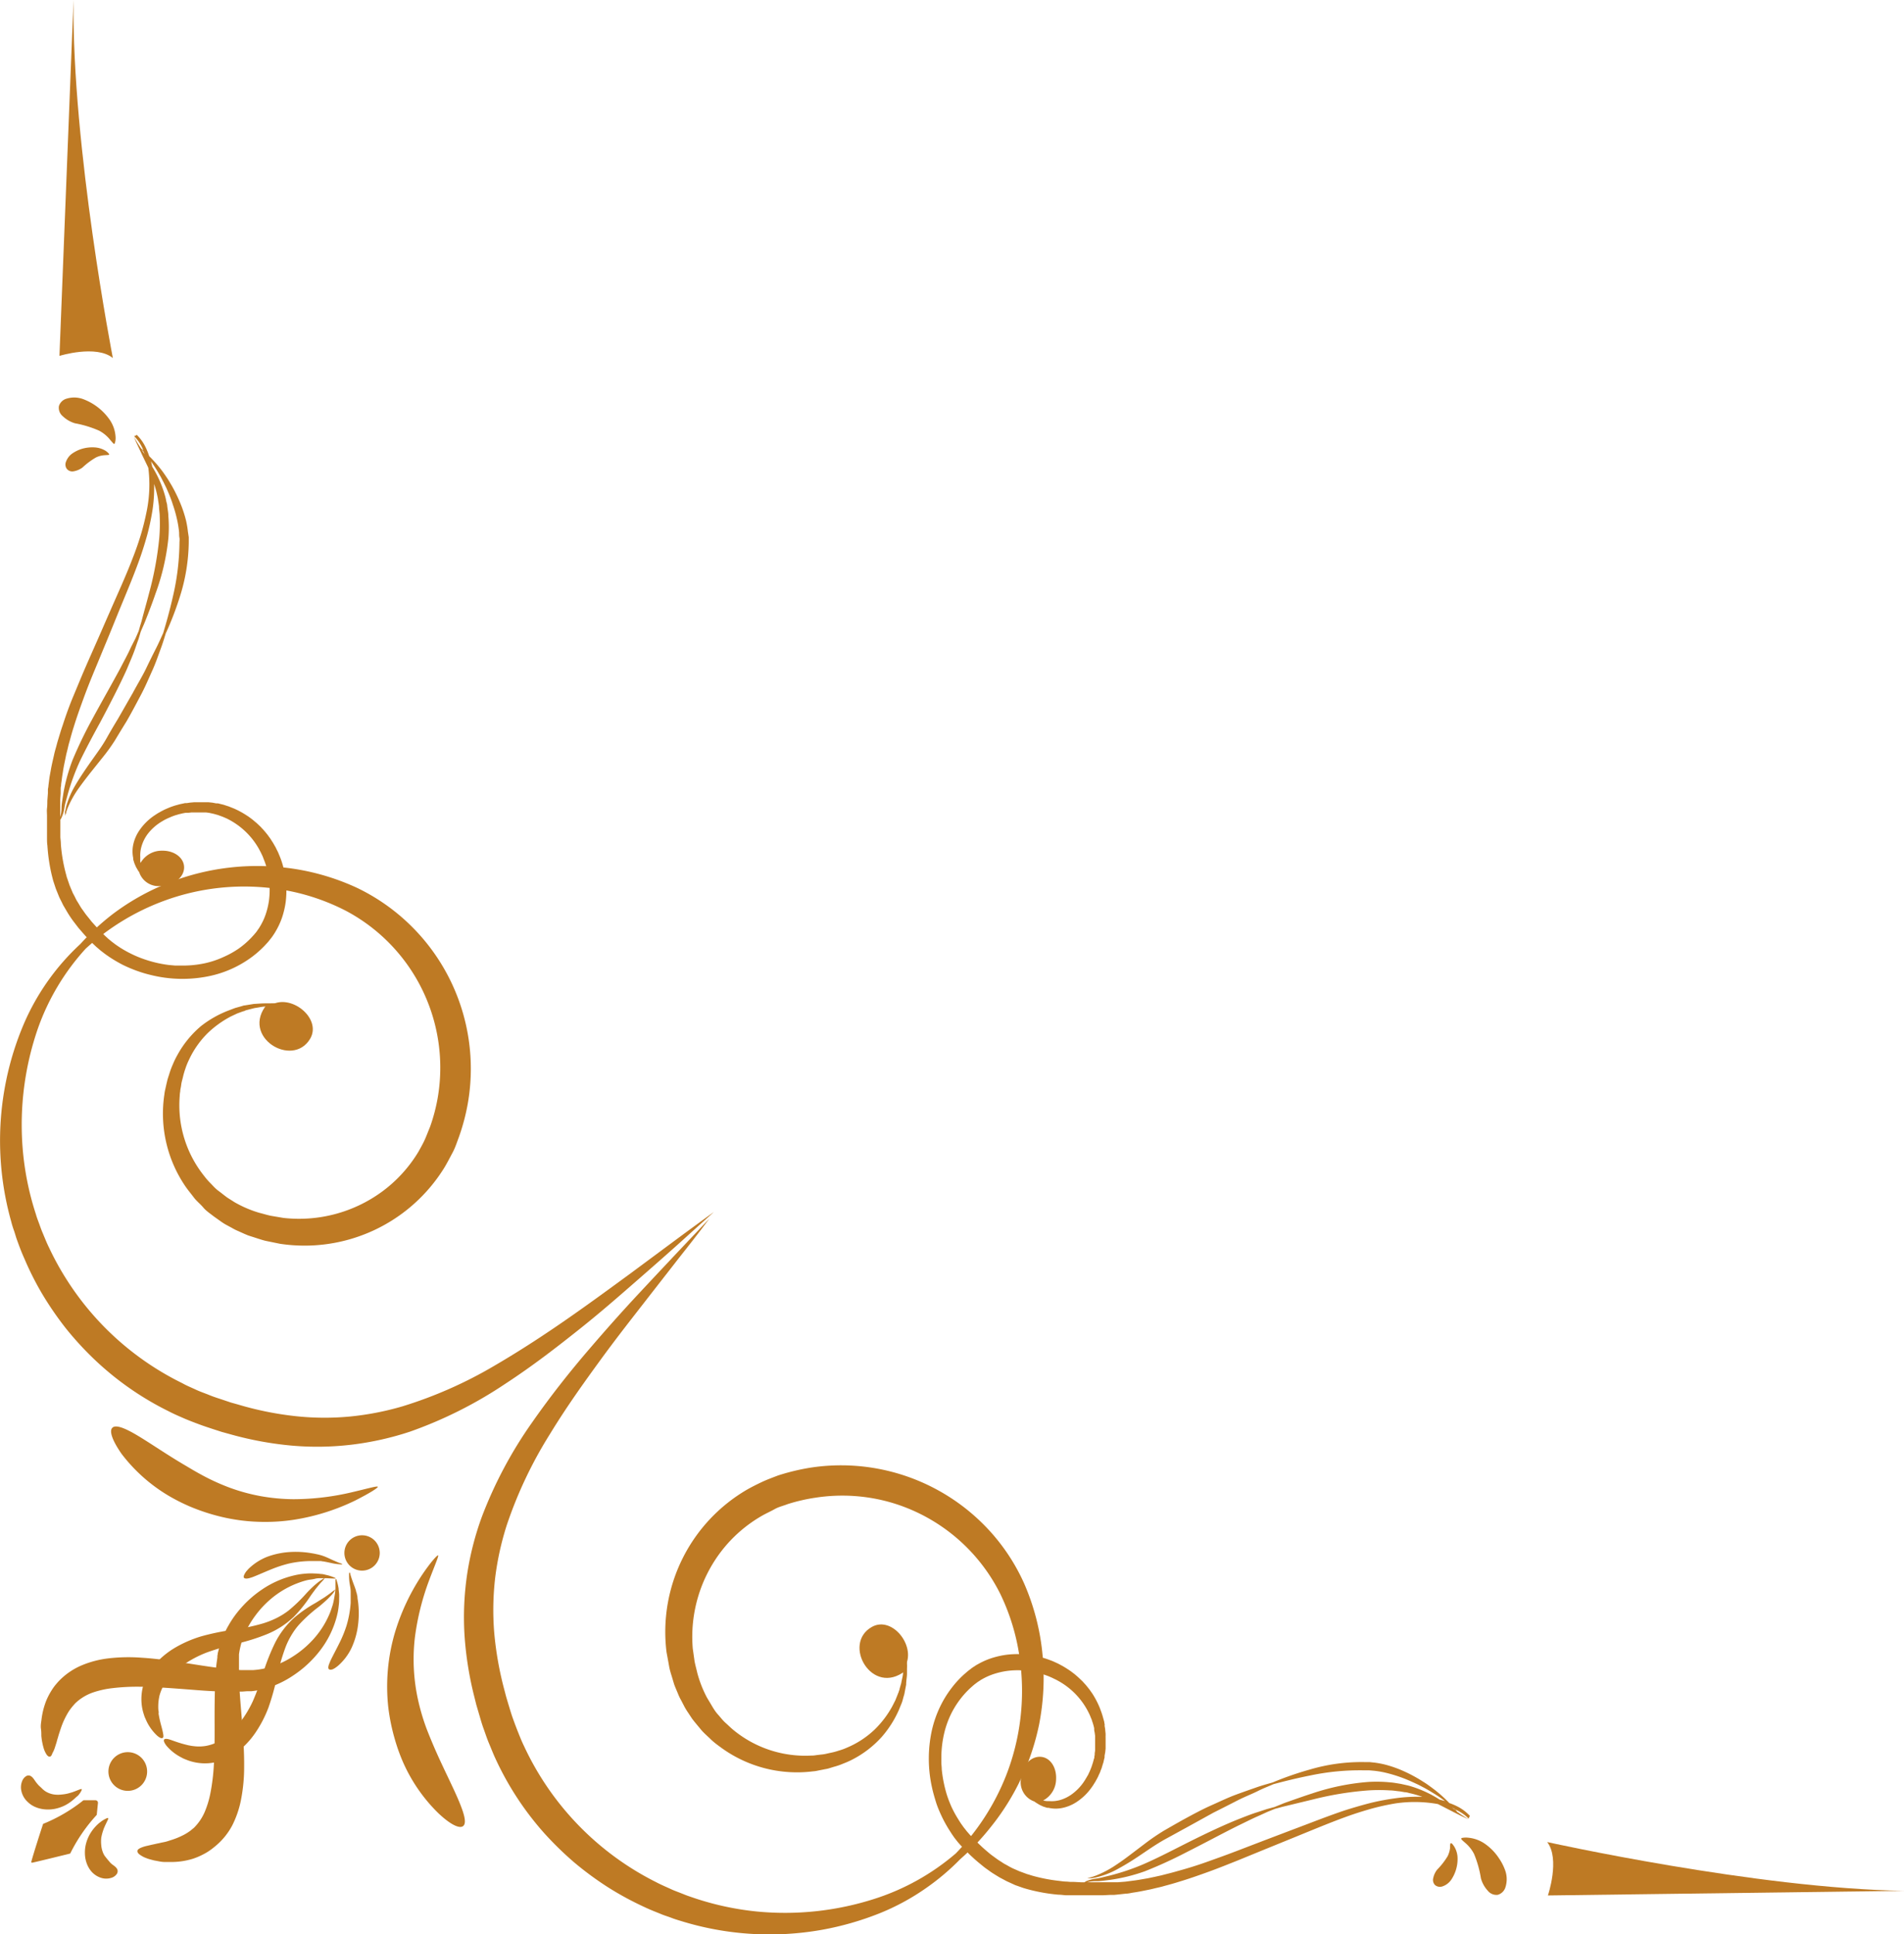 <svg id="Capa_1" data-name="Capa 1" xmlns="http://www.w3.org/2000/svg" viewBox="0 0 295.26 299.92"><defs><style>.cls-1{fill:#be7a24;}</style></defs><path class="cls-1" d="M9.61,284a.71.71,0,0,0-.66,0,1.57,1.57,0,0,0-.66.8,2.57,2.57,0,0,0-.1,1.58,3.2,3.2,0,0,0,1,1.67,3.69,3.69,0,0,0,1,.69,4.73,4.73,0,0,0,1.51.42,5.58,5.58,0,0,0,1.68-.07,6.36,6.36,0,0,0,1.54-.53,6.51,6.51,0,0,0,1.21-.8c.17-.14.33-.28.47-.42L17,287l.27-.36c.08-.11.13-.22.18-.3s.12-.28.08-.31-.14,0-.31.05l-.69.27-.46.17-.52.15a6,6,0,0,1-1.14.2,4.72,4.72,0,0,1-1.13,0,3.54,3.54,0,0,1-.95-.27,2.93,2.93,0,0,1-.65-.39l-.11-.09-.1-.09a.27.27,0,0,0-.08-.07l-.06-.07-.43-.4a4.68,4.68,0,0,1-.39-.45C10.22,284.68,10,284.21,9.61,284Z" transform="translate(-4.86 -8.63)"/><path class="cls-1" d="M11.55,291.42a25,25,0,0,0,6.25-3.66s.06,0,.07,0l1.78,0a.39.39,0,0,1,.4.42l-.18,1.77a0,0,0,0,1,0,.07,25.42,25.42,0,0,0-4.12,6s-4.85,1.2-5.89,1.42a.12.12,0,0,1-.14-.16C10,296.17,11.53,291.43,11.55,291.42Z" transform="translate(-4.86 -8.63)"/><path class="cls-1" d="M23.07,298.53a.77.77,0,0,1-.1.66,1.57,1.57,0,0,1-.85.6,2.66,2.66,0,0,1-1.58,0,3.36,3.36,0,0,1-1.6-1.1,4.07,4.07,0,0,1-.61-1.09,4.63,4.63,0,0,1-.3-1.53,5.5,5.5,0,0,1,.19-1.66,6.16,6.16,0,0,1,.64-1.5,6.44,6.44,0,0,1,.89-1.16c.15-.16.31-.3.45-.43l.43-.33.38-.24.31-.16c.17-.07.29-.1.32-.06s0,.14-.08.31l-.32.67c-.07.14-.13.29-.2.44s-.13.33-.19.51a7.64,7.64,0,0,0-.29,1.12,5.39,5.39,0,0,0,0,1.13,3.85,3.85,0,0,0,.21,1,2.87,2.87,0,0,0,.33.68l.09.11a.44.44,0,0,0,.08.1l.06.09a.19.19,0,0,1,.06.07c.15.18.26.32.38.45a2.71,2.71,0,0,0,.41.43C22.47,297.88,22.92,298.12,23.07,298.53Z" transform="translate(-4.86 -8.63)"/><path class="cls-1" d="M26.17,295.62c0-.17.17-.31.42-.44a5,5,0,0,1,1.06-.35l.73-.17.42-.09.44-.1c.3-.05.62-.14,1-.21s.67-.17,1-.28a11.86,11.86,0,0,0,2.09-.84,7.59,7.59,0,0,0,1-.62c.16-.11.3-.25.46-.37s.28-.26.42-.41a7.76,7.76,0,0,0,1.38-2.13,14.66,14.66,0,0,0,.89-2.91,31.7,31.7,0,0,0,.54-4.36c.11-1.8.13-3.93.12-6.25s0-4.83.12-7.46c0-.65.09-1.31.17-2,.05-.34.09-.67.14-1l0-.25.05-.27c0-.18.07-.36.11-.53a14.52,14.52,0,0,1,1.55-3.9,16.34,16.34,0,0,1,1.1-1.69,18.33,18.33,0,0,1,1.26-1.49,16.82,16.82,0,0,1,2.81-2.39,14.87,14.87,0,0,1,5.78-2.37c.44-.07.87-.11,1.27-.14a11.14,11.14,0,0,1,1.15,0,9.48,9.48,0,0,1,1,.08c.31,0,.58.1.82.15a6.72,6.72,0,0,1,1.1.34q.38.15.36.21s-.15,0-.41,0l-1.11-.05-.79,0c-.28,0-.59,0-.92.09s-.67.11-1,.17-.74.18-1.13.31a14.2,14.2,0,0,0-4.85,2.77,15,15,0,0,0-2.19,2.36,15.86,15.86,0,0,0-.93,1.38,14.29,14.29,0,0,0-.77,1.51,11.85,11.85,0,0,0-.91,3.21c0,.14,0,.27,0,.41l0,.2V266c0,.3,0,.59,0,.89,0,.6,0,1.2,0,1.81.07,2.43.32,4.88.5,7.22s.32,4.58.3,6.58a26.23,26.23,0,0,1-.48,5.15,15.32,15.32,0,0,1-1.36,4A10.59,10.59,0,0,1,38.1,295a9.53,9.53,0,0,1-.81.61,8.07,8.07,0,0,1-.84.5,10.48,10.48,0,0,1-1.68.72,11.33,11.33,0,0,1-3.08.5c-.46,0-.89,0-1.3,0s-.78-.08-1.13-.15l-.5-.09-.45-.12a5.69,5.69,0,0,1-.79-.25,3.94,3.94,0,0,1-1-.54C26.26,296,26.15,295.78,26.17,295.62Z" transform="translate(-4.86 -8.63)"/><path class="cls-1" d="M30.09,278.09c-.17.12-.51,0-1-.48a7.49,7.49,0,0,1-1.57-2.26l-.19-.43c-.06-.14-.11-.3-.16-.46a7.45,7.45,0,0,1-.26-1,7.82,7.82,0,0,1-.06-2.38,7.56,7.56,0,0,1,.79-2.54,9.14,9.14,0,0,1,1.61-2.26A13,13,0,0,1,32,264.11a18.4,18.4,0,0,1,4.15-1.79,38.4,38.4,0,0,1,4.86-1,32,32,0,0,0,4.7-1,13.81,13.81,0,0,0,2.09-.84,11.46,11.46,0,0,0,1.8-1.13,23.85,23.85,0,0,0,2.73-2.63c.38-.42.75-.78,1.08-1.09s.65-.56.9-.76c.53-.37.84-.56.87-.52s-.21.31-.65.76l-.72.88c-.26.36-.57.76-.88,1.22a21.62,21.62,0,0,1-2.5,3.1,13.34,13.34,0,0,1-4.1,2.67,31.17,31.17,0,0,1-4.87,1.53A43.28,43.28,0,0,0,37,264.82a17.49,17.49,0,0,0-3.44,1.76,12.77,12.77,0,0,0-2.11,1.76,7.11,7.11,0,0,0-1.86,3.21,7.7,7.7,0,0,0-.19,1.63c0,.26,0,.52.05.77s0,.25,0,.37l.06.36c.17.95.43,1.74.56,2.33S30.27,278,30.09,278.09Z" transform="translate(-4.86 -8.63)"/><path class="cls-1" d="M42.7,253.27c-.08-.11-.06-.29.06-.53a3.83,3.83,0,0,1,.24-.4c.11-.14.25-.29.4-.46A8.76,8.76,0,0,1,46.32,250a12.4,12.4,0,0,1,3-.69,14.59,14.59,0,0,1,4,.17c.33.05.64.13.95.19l.47.13.43.15c.56.22,1,.45,1.42.63s.72.32,1,.41.36.15.36.18a1,1,0,0,1-.4,0,6.83,6.83,0,0,1-1.07-.14c-.43-.09-.94-.21-1.48-.3-.14,0-.27-.05-.41-.06l-.41,0c-.3,0-.61,0-.92,0a16.11,16.11,0,0,0-3.61.39,19.65,19.65,0,0,0-2.54.82c-1.1.44-2.09.89-2.85,1.19a5,5,0,0,1-.54.19,3,3,0,0,1-.43.11C43,253.41,42.79,253.38,42.7,253.27Z" transform="translate(-4.86 -8.63)"/><path class="cls-1" d="M12.56,281c-.17,0-.33-.11-.49-.35a3.71,3.71,0,0,1-.47-1.08c-.07-.23-.13-.5-.19-.8s-.05-.3-.08-.46l-.06-.51c0-.35,0-.73-.06-1.13s0-.85.07-1.3a11.85,11.85,0,0,1,.73-3,10.52,10.52,0,0,1,.84-1.63,8.83,8.83,0,0,1,.56-.8c.22-.26.43-.52.67-.76a10.7,10.7,0,0,1,3.5-2.36,15.23,15.23,0,0,1,4.09-1.06,26.75,26.75,0,0,1,5.17-.1c2,.12,4.22.42,6.54.78s4.75.77,7.17,1c.6.06,1.21.12,1.8.14l.89,0h.83a12,12,0,0,0,3.27-.67,14.94,14.94,0,0,0,1.55-.65,14.72,14.72,0,0,0,1.45-.83,15.07,15.07,0,0,0,2.5-2A13.92,13.92,0,0,0,56,258.77c.16-.37.27-.75.39-1.1s.19-.69.25-1,.11-.63.16-.91.05-.55.08-.78c0-.48,0-.85,0-1.11s0-.4.07-.41.09.12.17.37a8.21,8.21,0,0,1,.25,1.12c0,.25.06.53.08.83s0,.64,0,1-.05.73-.1,1.14-.13.82-.24,1.25a14.79,14.79,0,0,1-2.78,5.58,17.22,17.22,0,0,1-2.58,2.62,18.24,18.24,0,0,1-1.58,1.15,14.93,14.93,0,0,1-1.76,1,14.37,14.37,0,0,1-4,1.26l-.53.07-.27,0-.26,0c-.34,0-.67.05-1,.06-.67,0-1.34,0-2,0-2.63,0-5.14-.25-7.45-.42s-4.43-.32-6.24-.33a32.25,32.25,0,0,0-4.39.22,14.29,14.29,0,0,0-3,.67,7.6,7.6,0,0,0-2.22,1.22c-.16.12-.3.26-.45.39a5.39,5.39,0,0,0-.39.43,8,8,0,0,0-.7.92,12.26,12.26,0,0,0-1,2c-.13.33-.24.67-.35,1s-.21.64-.29.93l-.13.43-.11.41-.23.72a4.76,4.76,0,0,1-.43,1C12.88,280.82,12.72,281,12.56,281Z" transform="translate(-4.86 -8.63)"/><path class="cls-1" d="M30.32,278.34c.13-.16.52-.12,1.08.08s1.35.49,2.28.72l.36.09.37.07c.24.05.5.07.77.1a6.45,6.45,0,0,0,1.63-.07,7.12,7.12,0,0,0,3.34-1.61,12.21,12.21,0,0,0,1.91-2,17.45,17.45,0,0,0,2-3.3,40.46,40.46,0,0,0,1.6-4.37,32.78,32.78,0,0,1,1.88-4.75,13.37,13.37,0,0,1,3-3.89,21,21,0,0,1,3.28-2.26l1.28-.8c.37-.24.67-.47.93-.65.49-.39.78-.6.82-.57a3.68,3.68,0,0,1-.59.82c-.22.23-.49.52-.83.83s-.72.65-1.16,1a22.65,22.65,0,0,0-2.83,2.53A10.08,10.08,0,0,0,50.15,262a11.94,11.94,0,0,0-1,2,31.87,31.87,0,0,0-1.33,4.62,39.19,39.19,0,0,1-1.33,4.77,18.61,18.61,0,0,1-2.09,4,13.24,13.24,0,0,1-2.35,2.58,9.73,9.73,0,0,1-2.38,1.45,7.71,7.71,0,0,1-5,.36,6.76,6.76,0,0,1-1-.34,4.68,4.68,0,0,1-.45-.19l-.41-.22a7.49,7.49,0,0,1-2.14-1.73C30.33,278.86,30.19,278.5,30.32,278.34Z" transform="translate(-4.86 -8.63)"/><path class="cls-1" d="M22.67,281.07a3,3,0,1,1-.16,4.31A3,3,0,0,1,22.67,281.07Z" transform="translate(-4.86 -8.63)"/><path class="cls-1" d="M59.14,247.41a2.74,2.74,0,1,1-.14,3.87A2.74,2.74,0,0,1,59.14,247.41Z" transform="translate(-4.86 -8.63)"/><path class="cls-1" d="M55.87,267.44c-.11-.09-.12-.28-.06-.53a2.4,2.4,0,0,1,.15-.42,5.35,5.35,0,0,1,.22-.52c.36-.74.88-1.7,1.4-2.76a18.59,18.59,0,0,0,1-2.47,16,16,0,0,0,.66-3.57c0-.31,0-.62,0-.91v-.42l0-.41c0-.54-.14-1.06-.19-1.5a7.71,7.71,0,0,1-.06-1.07c0-.26,0-.4.09-.4s.07.13.14.37.18.57.33,1,.35.89.52,1.45c0,.15.09.29.12.45s.07.31.1.47c0,.32.09.64.12,1a14.49,14.49,0,0,1-.12,4,12,12,0,0,1-.91,2.93,8.58,8.58,0,0,1-2.09,2.77,6,6,0,0,1-.48.36,2.89,2.89,0,0,1-.42.22C56.15,267.53,56,267.54,55.87,267.44Z" transform="translate(-4.86 -8.63)"/><path class="cls-1" d="M22.29,230c.53-.53,2,.07,4,1.27s4.59,3,7.46,4.67c.72.43,1.67,1,2.79,1.59a33.66,33.66,0,0,0,3.9,1.75,28.92,28.92,0,0,0,4.75,1.31,30.32,30.32,0,0,0,5.13.49A39.67,39.67,0,0,0,59.44,240c2.39-.56,3.91-1,4-.85s-1.26,1-3.53,2.15a33.53,33.53,0,0,1-9.3,2.94,29.47,29.47,0,0,1-5.81.34,28.71,28.71,0,0,1-5.67-.78,31.28,31.28,0,0,1-4.76-1.56A29,29,0,0,1,31,240.54a25.55,25.55,0,0,1-7.28-6.48C22.28,232,21.76,230.49,22.29,230Z" transform="translate(-4.86 -8.63)"/><path class="cls-1" d="M27.63,87.78c-.24,1.2-.53,2.44-.91,3.7s-.83,2.55-1.35,3.86c-1,2.62-2.25,5.32-3.47,8.13-.62,1.4-1.23,2.82-1.86,4.25s-1.28,2.89-1.92,4.36-1.26,3-1.87,4.45-1.17,3-1.67,4.56c-.27.76-.49,1.54-.73,2.31-.12.39-.21.78-.32,1.16s-.22.78-.3,1.17c-.18.79-.37,1.57-.5,2.35-.07.4-.15.79-.21,1.18l-.15,1.18c0,.2-.06.39-.08.59l0,.59-.09,1.18c0,.39,0,.78-.05,1.16s0,.78,0,1.16,0,.77,0,1.16,0,.77,0,1.15V138l0,.58c0,.38,0,.76.06,1.14a27.37,27.37,0,0,0,.66,4.52l.14.56c.05.18.09.36.15.54l.36,1.09.43,1.06c.06.17.15.35.23.52l.26.51c.08.17.16.34.25.51l.29.49c.19.33.38.66.6,1s.42.63.65.94l.69.9c.11.15.24.29.36.43l.37.43.37.42c.12.14.26.28.39.41l.77.81.42.4c.14.13.28.26.43.38l.44.38.46.35c.3.24.63.46.95.68a22.71,22.71,0,0,0,2,1.17,21.54,21.54,0,0,0,2.16.92,19.83,19.83,0,0,0,2.24.67,20.32,20.32,0,0,0,8.86.2,16.73,16.73,0,0,0,3.7-1.19,17,17,0,0,0,2.86-1.65,15.93,15.93,0,0,0,2.17-1.88l.47-.51a3.23,3.23,0,0,0,.23-.27l.21-.27a5.23,5.23,0,0,0,.41-.55l.19-.28.17-.28a11.59,11.59,0,0,0,1.07-2.3,13.38,13.38,0,0,0,.54-2.32A14,14,0,0,0,49,144a13.68,13.68,0,0,0-.57-2.11c-.12-.34-.27-.67-.4-1-.07-.17-.16-.33-.24-.49s-.15-.33-.24-.48l-.27-.47c-.09-.16-.19-.31-.29-.46l-.14-.23-.16-.23c-.11-.14-.21-.29-.32-.44l-.34-.42-.18-.21-.18-.21c-.13-.13-.25-.26-.37-.4l-.4-.38a5,5,0,0,0-.42-.37l-.42-.36c-.31-.23-.59-.46-.92-.66a13.24,13.24,0,0,0-2-1.09l-.53-.21-.27-.11-.28-.09-.55-.18-.57-.14-.28-.07-.28,0-.58-.11-.58-.06-.28,0-.29,0-.58,0h-.86l-.28,0-.56.05-.55.08-.27,0-.26.06-.53.11-.51.14-.25.07-.25.08-.48.17-.46.19-.23.1-.22.1-.43.22-.41.23c-.27.15-.52.32-.76.48a8.67,8.67,0,0,0-2.25,2.23,6.22,6.22,0,0,0-1,2.31,5.13,5.13,0,0,0,0,2,1.55,1.55,0,0,1,0,.21l.06.21.12.39c.1.24.19.47.3.68l.32.55.13.17A3.16,3.16,0,0,0,29.84,146c1.93-.05,3.53-1.31,3.57-2.82s-1.49-2.69-3.42-2.65a3.77,3.77,0,0,0-3.33,1.89l-.05-.2c0-.12,0-.24,0-.36l0-.19a1.21,1.21,0,0,0,0-.19,4.92,4.92,0,0,1,.23-1.73,6,6,0,0,1,1-1.91,7.82,7.82,0,0,1,2-1.77c.22-.13.43-.26.66-.38l.35-.17.37-.16.18-.08.2-.08.38-.14.41-.12.2-.06.21-.05.42-.1.44-.08.21,0,.22,0,.45-.05.45,0h.92l.46,0,.23,0,.23,0,.46.06.46.1.23.05.22.06.46.13.44.16.22.08.22.09.44.19a11.48,11.48,0,0,1,5.29,5.22c.08.14.14.29.21.43s.14.29.19.44.24.6.34.9a11.87,11.87,0,0,1,.47,1.89,12.56,12.56,0,0,1,.07,4,11.91,11.91,0,0,1-.49,2,9.41,9.41,0,0,1-.91,1.93l-.14.23-.16.22a4.6,4.6,0,0,1-.32.45l-.18.21c-.06.07-.12.15-.19.22s-.26.29-.4.43a13.32,13.32,0,0,1-1.83,1.58A14.16,14.16,0,0,1,39.55,157a14,14,0,0,1-3,1,16.33,16.33,0,0,1-3.57.34c-.31,0-.63,0-.95,0l-1-.09a18.51,18.51,0,0,1-3.89-.92,16.4,16.4,0,0,1-1.89-.79,17.4,17.4,0,0,1-1.79-1c-.28-.19-.58-.38-.85-.59l-.41-.31-.39-.32a4.17,4.17,0,0,1-.38-.34c-.13-.11-.25-.22-.38-.35l-.74-.75c-.13-.13-.26-.25-.37-.38l-.36-.4-.35-.39a4.35,4.35,0,0,1-.34-.41l-.66-.82c-.22-.28-.41-.58-.62-.86s-.38-.59-.56-.89-.19-.3-.28-.45-.16-.31-.24-.47l-.24-.47a2.92,2.92,0,0,1-.23-.47l-.42-1c-.11-.34-.23-.67-.34-1a3.28,3.28,0,0,1-.15-.51c-.05-.18-.1-.35-.14-.52a25,25,0,0,1-.71-4.28c0-.37-.05-.74-.08-1.11l0-.55,0-.57,0-1.12v-.49a1.88,1.88,0,0,0,.21-.37,5.78,5.78,0,0,0,.43-1.54c.09-.6.31-1.27.5-2a35.74,35.74,0,0,1,1.87-5.12c.91-1.88,2-3.94,3.19-6.1,1.59-3,3-5.73,4.09-8.15.51-1.22,1-2.33,1.34-3.32.17-.5.34-1,.49-1.39l.35-1.18.5-1.15c.18-.42.35-.88.55-1.37.38-1,.81-2.1,1.23-3.34a35.45,35.45,0,0,0,2-8.59,20.6,20.6,0,0,0,0-3.42c0-.55-.12-1.09-.18-1.62,0-.26-.11-.52-.16-.77a6.43,6.43,0,0,0-.17-.76,17.52,17.52,0,0,0-2-4.55c-.05-.28-.12-.56-.19-.83.39.55.81,1.19,1.24,1.94l.29.5.27.53c.2.35.37.74.57,1.13.35.79.72,1.64,1,2.55a20.55,20.55,0,0,1,.78,2.88,15.43,15.43,0,0,1,.22,1.54c0,.27,0,.54.05.8s0,.55,0,.82a38.19,38.19,0,0,1-1,8.21c-.54,2.4-1.12,4.39-1.53,5.75-.31.67-.66,1.49-1.13,2.41s-1,2-1.55,3.14-1.3,2.36-2,3.67l-2.33,4.07c-.61,1-1.2,2-1.76,3s-1.18,1.86-1.79,2.72-1.2,1.69-1.73,2.48-1,1.53-1.4,2.22a13.24,13.24,0,0,0-1.4,3.38c0,.21-.09.39-.12.55s0,.29,0,.4l0,.33s0-.11.1-.32.06-.24.11-.4.12-.33.19-.53a15.78,15.78,0,0,1,1.81-3.2c.46-.65,1-1.35,1.58-2.1l1.91-2.39a29.35,29.35,0,0,0,2-2.75c.6-1,1.21-2,1.83-3,.82-1.42,1.55-2.82,2.25-4.14s1.23-2.6,1.76-3.77.89-2.27,1.25-3.23.61-1.8.82-2.49a49.17,49.17,0,0,0,2.19-5.69,29,29,0,0,0,1.38-8.39c0-.29,0-.57,0-.85L34,91.06a14.58,14.58,0,0,0-.27-1.63,18.66,18.66,0,0,0-1-3,24.42,24.42,0,0,0-1.27-2.56c-.23-.38-.44-.76-.68-1.11l-.35-.52-.34-.48A20.66,20.66,0,0,0,28,79.36a11.36,11.36,0,0,0-.52-1.3,7,7,0,0,0-1.4-2,2.55,2.55,0,0,1-.37.19l-.06,0A6.4,6.4,0,0,1,27,78.24l.08.21-.19-.16-.17-.14c-.18-.29-.36-.56-.51-.79l-.6-1,0,0c.09.2.23.55.44,1l.67,1.42c.26.56.57,1.19.9,1.88q.12.24.24.51A20.75,20.75,0,0,1,27.63,87.78Zm-.35-8.72c-.08-.12-.15-.24-.23-.35l-.28-.44,0,0,.34.37Zm1.48,4.61a15.44,15.44,0,0,1,.53,2c.06.24.08.49.12.73s.08.5.11.76c0,.51.11,1,.11,1.56a26.36,26.36,0,0,1-.07,3.31A51.54,51.54,0,0,1,28,100.52c-.32,1.24-.64,2.37-.91,3.37-.14.5-.25,1-.38,1.4s-.24.82-.34,1.17l-.5,1.15L25.16,109c-.44,1-1,2-1.63,3.22-1.26,2.35-2.82,5.07-4.41,8a67.67,67.67,0,0,0-3,6.23,27.4,27.4,0,0,0-1.45,5.3c-.11.76-.25,1.45-.27,2.05a5.72,5.72,0,0,1-.2,1.52,0,0,0,0,1,0,0v-.27c0-.37,0-.75,0-1.14s0-.76,0-1.14.05-.76.07-1.14l0-.57c0-.19,0-.38.06-.57,0-.38.09-.76.13-1.14s.12-.76.17-1.14c.11-.76.29-1.53.44-2.29.07-.38.18-.76.27-1.14s.17-.76.29-1.14c.21-.76.41-1.52.66-2.28.46-1.51,1-3,1.55-4.51s1.15-3,1.75-4.44,1.21-2.93,1.81-4.37,1.18-2.89,1.75-4.29c1.15-2.81,2.32-5.55,3.28-8.21.48-1.33.89-2.64,1.25-3.93a36.59,36.59,0,0,0,.81-3.78A22.89,22.89,0,0,0,28.76,83.67Z" transform="translate(-4.86 -8.63)"/><path class="cls-1" d="M14.08,63.81s5.69-1.77,8.28.33c0,0-6.36-32.66-6.1-55.51Z" transform="translate(-4.86 -8.63)"/><path class="cls-1" d="M51.6,165.24l-.46-.16-.57-.2a5.6,5.6,0,0,0-.81-.25l-1-.25-1.28-.18a5.84,5.84,0,0,0-.73,0l-.79,0c-.54,0-1.11.06-1.73.09l-.93.15-.49.08c-.17,0-.33.08-.49.12l-1,.28-1,.38A16.33,16.33,0,0,0,36,167.75a15.8,15.8,0,0,0-3.62,4.44,13.16,13.16,0,0,0-.69,1.41,12.67,12.67,0,0,0-.56,1.49c-.08.26-.17.52-.25.78s-.13.53-.2.8l-.18.81a6.17,6.17,0,0,0-.15.84,20,20,0,0,0,3.32,14.34c.39.56.84,1.09,1.26,1.65s1,1,1.45,1.54,1.07.94,1.64,1.39l.89.63a9.78,9.78,0,0,0,.92.61l1,.54a7.77,7.77,0,0,0,1,.5l1,.45.53.22.53.17c.71.22,1.42.48,2.15.66l2.25.46A25.48,25.48,0,0,0,73.75,189.7c.46-.75.85-1.54,1.27-2.31s.69-1.63,1-2.45a32.21,32.21,0,0,0,1.36-5.08,31.12,31.12,0,0,0-17.07-33.53,36.26,36.26,0,0,0-11.21-3.17,37.45,37.45,0,0,0-19.64,3,36.52,36.52,0,0,0-7.08,4.17A37.81,37.81,0,0,0,17.32,155a36.47,36.47,0,0,0-8.7,12.24,45.77,45.77,0,0,0-2.82,9A46.34,46.34,0,0,0,6.59,198c.12.48.28,1,.44,1.44s.3,1,.47,1.45c.36,1,.7,1.92,1.13,2.86a45.77,45.77,0,0,0,2.85,5.63,50.73,50.73,0,0,0,3.69,5.33,49.6,49.6,0,0,0,4.53,4.89A46.5,46.5,0,0,0,31,227.44c.76.4,1.55.74,2.33,1.08s1.58.64,2.38.94,1.58.55,2.37.81l1.18.38,1.2.33a52.79,52.79,0,0,0,9.63,1.79,45.07,45.07,0,0,0,9.52-.17,46.42,46.42,0,0,0,8.85-2A65.84,65.84,0,0,0,83.2,223.2c4.29-2.8,8-5.69,11.4-8.39s6.29-5.24,8.86-7.48,4.77-4.18,6.56-5.78l5.54-5s-2.15,1.55-6,4.39l-7,5.19c-2.74,2-5.86,4.3-9.36,6.74s-7.36,5-11.66,7.51a66.47,66.47,0,0,1-14.26,6.3,44.3,44.3,0,0,1-8.13,1.58,41.86,41.86,0,0,1-8.59-.07,50.05,50.05,0,0,1-8.79-1.79l-1.11-.31-1.1-.37c-.73-.25-1.48-.47-2.18-.76s-1.44-.53-2.14-.86-1.42-.61-2.1-1A44.39,44.39,0,0,1,15.24,207.1a43.57,43.57,0,0,1-2.76-5c-.42-.84-.75-1.72-1.12-2.58-.17-.43-.32-.87-.48-1.3s-.33-.87-.45-1.31a44.47,44.47,0,0,1-2.07-10.4A45.66,45.66,0,0,1,10.77,168a36.21,36.21,0,0,1,7.37-12.27,36.65,36.65,0,0,1,12.22-7.45,35.9,35.9,0,0,1,18.28-1.7,33.45,33.45,0,0,1,9.9,3.29A27.53,27.53,0,0,1,72.71,179a27.77,27.77,0,0,1-1.15,4.32c-.28.67-.53,1.35-.82,2s-.66,1.28-1,1.9a21.31,21.31,0,0,1-5.67,6.2,21.77,21.77,0,0,1-15.24,4.05l-1.9-.32c-.63-.12-1.23-.32-1.85-.47a17.6,17.6,0,0,1-3.4-1.4,7.6,7.6,0,0,1-.78-.46l-.76-.48c-.49-.35-.94-.73-1.42-1.08s-.86-.81-1.27-1.22-.77-.86-1.12-1.32a17.51,17.51,0,0,1-3.6-12.14,4.53,4.53,0,0,1,.08-.74c0-.25.07-.49.11-.73s.06-.49.12-.73l.18-.7a11.85,11.85,0,0,1,.39-1.36,10.19,10.19,0,0,1,.51-1.27,14.35,14.35,0,0,1,2.91-4.2,15.67,15.67,0,0,1,3.67-2.64l.94-.44.93-.34c.15,0,.3-.12.45-.16l.45-.12.87-.22c.58-.08,1.12-.21,1.64-.24l.76-.05a4.15,4.15,0,0,1,.7,0l1.26.05,1,.14a6.45,6.45,0,0,1,.81.16l.59.14Z" transform="translate(-4.86 -8.63)"/><path class="cls-1" d="M46.29,164.31c-4.23,5.07,3.91,10,6.66,5.39,1.9-3.2-3.12-7.2-6.2-5.14Z" transform="translate(-4.86 -8.63)"/><path class="cls-1" d="M14,71.58a1.74,1.74,0,0,1,1.23-1.15,4,4,0,0,1,2.46.06,8.75,8.75,0,0,1,4.22,3.28,5.26,5.26,0,0,1,.87,2.57,2.73,2.73,0,0,1-.06.82c-.05.2-.1.3-.16.31s-.36-.33-.73-.78a5.51,5.51,0,0,0-1.59-1.28,16.75,16.75,0,0,0-3.76-1.15,4.66,4.66,0,0,1-1.89-1.1A1.69,1.69,0,0,1,14,71.58Z" transform="translate(-4.86 -8.63)"/><path class="cls-1" d="M15.23,81.34a1.15,1.15,0,0,1-.14-1.11,2.67,2.67,0,0,1,1-1.3,5.57,5.57,0,0,1,1.35-.67A5.69,5.69,0,0,1,19.54,78a3.64,3.64,0,0,1,1.73.55c.38.27.55.5.52.57s-.33.06-.71.09a3.63,3.63,0,0,0-1.32.34,11.37,11.37,0,0,0-2.11,1.57,3.23,3.23,0,0,1-1.34.58A1.1,1.1,0,0,1,15.23,81.34Z" transform="translate(-4.86 -8.63)"/><path class="cls-1" d="M227.84,288.35l.5.25,1.85.95,1.41.71,1,.46v0l-1-.63-.78-.53-.13-.16-.15-.2.2.09a6.39,6.39,0,0,1,1.88,1.33l0-.06a1.84,1.84,0,0,1,.19-.37,7,7,0,0,0-1.91-1.45,10.64,10.64,0,0,0-1.29-.55,20.88,20.88,0,0,0-2.38-2.13l-.48-.36-.5-.36c-.35-.25-.72-.47-1.1-.71a22.88,22.88,0,0,0-2.52-1.34,18.18,18.18,0,0,0-2.94-1.05,14.06,14.06,0,0,0-1.62-.31l-.83-.09-.85,0a28.24,28.24,0,0,0-8.42,1.16,49.77,49.77,0,0,0-5.76,2c-.68.2-1.53.42-2.5.76s-2.07.72-3.26,1.16-2.47,1.06-3.82,1.66-2.75,1.36-4.19,2.14c-1.06.59-2.09,1.18-3.08,1.75a33.38,33.38,0,0,0-2.8,1.9l-2.44,1.85c-.76.58-1.47,1.09-2.14,1.53a15.89,15.89,0,0,1-3.25,1.72c-.2.07-.38.14-.53.18l-.4.1-.32.09.33,0,.4,0,.55-.1a13.23,13.23,0,0,0,3.42-1.32c.7-.38,1.46-.82,2.26-1.33s1.63-1.08,2.51-1.67,1.8-1.19,2.78-1.72,2-1.1,3.07-1.68L193,289.7c1.32-.66,2.57-1.3,3.72-1.89s2.24-1,3.18-1.47,1.76-.77,2.43-1.07c1.38-.37,3.38-.89,5.8-1.37a37.3,37.3,0,0,1,8.23-.78l.82,0,.8.07a15.25,15.25,0,0,1,1.53.25,22.34,22.34,0,0,1,2.87.86c.9.34,1.74.73,2.52,1.1.38.21.76.39,1.11.59l.52.3.49.3a20.28,20.28,0,0,1,1.91,1.29l-.82-.22a17.8,17.8,0,0,0-4.51-2.08c-.24-.08-.49-.13-.75-.19l-.77-.17c-.52-.08-1.06-.19-1.61-.23a21.53,21.53,0,0,0-3.42-.07,36,36,0,0,0-8.64,1.76c-1.24.4-2.37.8-3.37,1.15-.49.18-1,.34-1.38.51l-1.17.47-1.18.32-1.4.46c-1,.31-2.13.76-3.36,1.25-2.45,1-5.27,2.35-8.25,3.86-2.2,1.12-4.28,2.18-6.18,3a35.29,35.29,0,0,1-5.17,1.74c-.75.17-1.43.37-2,.45a6.06,6.06,0,0,0-1.55.38,1.88,1.88,0,0,0-.37.21l-.49,0-1.13-.06-.56,0-.55-.05c-.37,0-.74-.05-1.11-.1a25.87,25.87,0,0,1-4.26-.82l-.51-.16a4.16,4.16,0,0,1-.5-.16l-1-.37-1-.44c-.16-.07-.31-.16-.47-.24l-.46-.26-.46-.25-.44-.29a10.22,10.22,0,0,1-.87-.59c-.29-.21-.57-.41-.85-.63l-.81-.69-.39-.35-.39-.37-.38-.36-.38-.38c-.24-.26-.49-.51-.73-.76l-.34-.39a4.16,4.16,0,0,1-.32-.39l-.32-.4-.3-.42c-.2-.27-.38-.57-.56-.86a17.53,17.53,0,0,1-1-1.82,19.13,19.13,0,0,1-.74-1.9,20.19,20.19,0,0,1-.51-2,19.82,19.82,0,0,1-.3-2c0-.33-.05-.65-.06-1s0-.64,0-1a16.68,16.68,0,0,1,.43-3.56,14.28,14.28,0,0,1,1.06-3,13.91,13.91,0,0,1,1.42-2.3,13.34,13.34,0,0,1,1.63-1.79l.44-.39.22-.18.23-.17a3.58,3.58,0,0,1,.45-.31l.23-.16.23-.13a9.9,9.9,0,0,1,2-.86,11.92,11.92,0,0,1,2-.43,12.47,12.47,0,0,1,4,.17,11.75,11.75,0,0,1,1.87.52c.31.1.6.23.9.36l.43.21c.14.07.29.13.42.21a11.41,11.41,0,0,1,5.08,5.44l.18.44.09.21.07.23.15.45.12.45.05.23c0,.08,0,.15,0,.23s.05.31.08.46l.06.46,0,.23c0,.08,0,.16,0,.24s0,.31,0,.46,0,.31,0,.46v.23l0,.22,0,.46-.06.44,0,.22-.05.22c0,.14,0,.29-.08.43l-.11.42-.06.2-.07.21-.13.4-.15.38-.08.19a1.42,1.42,0,0,1-.08.18c-.06.13-.12.25-.17.37s-.13.23-.19.34-.26.44-.39.65a7.76,7.76,0,0,1-1.83,2,5.94,5.94,0,0,1-1.93,1,4.86,4.86,0,0,1-1.73.18l-.2,0-.18,0-.36-.05-.2-.05a3.77,3.77,0,0,0,2-3.29c.1-1.93-1-3.49-2.55-3.48s-2.82,1.57-2.91,3.49a3.16,3.16,0,0,0,2.09,3.44l.17.13.55.34c.2.11.42.21.67.32l.38.12.21.07.21,0a5,5,0,0,0,2,.05,6.28,6.28,0,0,0,2.33-.93,8.63,8.63,0,0,0,2.29-2.18,8.14,8.14,0,0,0,.5-.75c.08-.13.17-.26.24-.4l.23-.42.11-.22.1-.23.21-.45a4.68,4.68,0,0,1,.18-.48l.09-.24c0-.09.05-.17.07-.25s.1-.34.16-.51l.12-.53.07-.26c0-.09,0-.18,0-.27l.1-.55.06-.56,0-.28v-.28l0-.57c0-.19,0-.39,0-.58a2.71,2.71,0,0,1,0-.29l0-.29-.06-.58c0-.19-.05-.38-.08-.57s0-.2,0-.29l-.06-.28c0-.19-.09-.38-.13-.57l-.16-.56-.09-.28-.09-.27c-.07-.18-.14-.36-.2-.54a13.38,13.38,0,0,0-1-2c-.19-.33-.42-.62-.63-.93l-.35-.44c-.12-.14-.23-.29-.36-.42l-.37-.41-.4-.38-.2-.19-.2-.18-.42-.36-.43-.33-.22-.16-.22-.15-.46-.3-.46-.28-.48-.26c-.16-.08-.31-.17-.48-.24-.33-.15-.65-.31-1-.43a14.24,14.24,0,0,0-6.56-.89,13,13,0,0,0-2.34.48,11.5,11.5,0,0,0-2.33,1l-.29.16-.28.19a5.12,5.12,0,0,0-.56.39l-.28.21-.27.22-.52.45a15.32,15.32,0,0,0-1.94,2.13,16.37,16.37,0,0,0-1.72,2.8,17.21,17.21,0,0,0-1.29,3.67,20.53,20.53,0,0,0,0,8.87c.16.76.38,1.51.61,2.26s.54,1.47.87,2.18a20.52,20.52,0,0,0,1.12,2.06c.21.32.41.66.65,1s.22.32.34.47l.36.46c.12.15.25.29.38.44l.39.42.78.8.4.4.41.38.42.38.43.37.88.72c.29.23.61.44.92.67s.63.42.95.62l.49.3c.16.1.33.18.5.27l.5.27a5,5,0,0,0,.52.25l1,.46,1.08.38c.18.07.36.11.54.17l.55.15a27.33,27.33,0,0,0,4.5.78c.38,0,.76.06,1.15.09l.57,0,.58,0,1.15,0h2.32l1.16,0,1.18-.06.59,0,.6-.06,1.18-.13c.39,0,.79-.11,1.18-.17.79-.11,1.58-.28,2.37-.44.39-.07.78-.18,1.17-.27s.79-.17,1.17-.29c.78-.21,1.56-.42,2.34-.67,1.54-.46,3.07-1,4.59-1.55s3-1.15,4.51-1.75l4.4-1.8,4.3-1.75c2.84-1.15,5.58-2.31,8.22-3.26,1.32-.48,2.62-.88,3.89-1.24a36.7,36.7,0,0,1,3.72-.81A20.52,20.52,0,0,1,227.84,288.35Zm2.53.72.36.34.05,0-.43-.29-.35-.24Zm-9.11-1.62a37,37,0,0,0-3.8.71c-1.29.33-2.61.71-4,1.15-2.68.89-5.45,2-8.29,3.06L200.88,294l-4.41,1.69c-1.49.57-3,1.11-4.49,1.64s-3,1-4.55,1.42c-.77.23-1.53.41-2.3.61-.38.1-.76.17-1.14.26l-1.15.24c-.77.13-1.54.28-2.3.37l-1.15.15-1.14.09-.58,0-.56,0-1.14,0h-1.15c-.38,0-.76,0-1.14,0h-.24a5.61,5.61,0,0,1,1.53-.16c.61,0,1.3-.13,2.06-.21a27.52,27.52,0,0,0,5.34-1.32,67.53,67.53,0,0,0,6.3-2.87c3-1.51,5.75-3,8.14-4.19,1.19-.57,2.28-1.13,3.26-1.55l1.36-.62,1.15-.46,1.18-.32,1.41-.34,3.39-.82a50.29,50.29,0,0,1,8.51-1.38,26.07,26.07,0,0,1,3.31,0c.53,0,1.05.11,1.56.15l.75.13c.24,0,.49.07.73.14a14.74,14.74,0,0,1,2,.58A23.63,23.63,0,0,0,221.26,287.45Z" transform="translate(-4.86 -8.63)"/><path class="cls-1" d="M244.9,302.52s1.92-5.64-.11-8.28c0,0,32.48,7.22,55.33,7.56Z" transform="translate(-4.86 -8.63)"/><path class="cls-1" d="M144.49,262.35s0,.16.1.48l.13.58a5.65,5.65,0,0,1,.13.82c0,.31.07.66.11,1s0,.81,0,1.26a4.29,4.29,0,0,1,0,.71q0,.36-.06.75c0,.52-.19,1.06-.28,1.64l-.25.86c0,.15-.09.3-.13.45s-.12.3-.17.45l-.37.92-.47.92a15.16,15.16,0,0,1-2.73,3.6,14.13,14.13,0,0,1-4.27,2.8,9,9,0,0,1-1.29.47,9.82,9.82,0,0,1-1.37.36l-.71.16a5.67,5.67,0,0,1-.72.1l-.74.09a3.64,3.64,0,0,1-.74.06,17.52,17.52,0,0,1-12-3.91c-.45-.36-.86-.78-1.29-1.16s-.79-.87-1.18-1.3-.71-.95-1-1.45l-.46-.77a7.59,7.59,0,0,1-.44-.79,18,18,0,0,1-1.3-3.44c-.14-.62-.32-1.23-.43-1.86l-.27-1.91a21.79,21.79,0,0,1,4.45-15.12,21.35,21.35,0,0,1,6.35-5.51c.62-.35,1.28-.64,1.92-1s1.35-.51,2-.77a27.81,27.81,0,0,1,4.35-1,27.22,27.22,0,0,1,11.9.82A27.56,27.56,0,0,1,160,255.81a33.28,33.28,0,0,1,3,10A36,36,0,0,1,160.85,284a36.63,36.63,0,0,1-7.77,12,36.24,36.24,0,0,1-12.47,7A45.38,45.38,0,0,1,122.14,305a44.53,44.53,0,0,1-10.35-2.33c-.44-.14-.86-.32-1.29-.49s-.87-.33-1.3-.51c-.84-.39-1.71-.75-2.55-1.19A44.6,44.6,0,0,1,86.1,279.31c-.34-.69-.62-1.41-.91-2.13s-.55-1.43-.81-2.15-.47-1.47-.7-2.21l-.33-1.11-.29-1.11a52.07,52.07,0,0,1-1.56-8.84,43.09,43.09,0,0,1,.16-8.59,44.69,44.69,0,0,1,1.79-8.08A66.13,66.13,0,0,1,90.13,231c2.58-4.23,5.29-8,7.81-11.46s4.91-6.49,7-9.18,3.9-5,5.37-6.89c3-3.78,4.55-5.89,4.55-5.89L109.73,203c-1.64,1.75-3.65,3.88-6,6.4s-4.91,5.39-7.71,8.66-5.77,7-8.68,11.17a65.92,65.92,0,0,0-7.75,14.56,46,46,0,0,0-2.27,8.8,45.47,45.47,0,0,0-.43,9.51,53,53,0,0,0,1.54,9.68l.3,1.2.35,1.19c.24.8.45,1.6.74,2.4s.55,1.61.88,2.39.64,1.59,1,2.36a46.7,46.7,0,0,0,7.51,11.49,51,51,0,0,0,4.77,4.65,50.18,50.18,0,0,0,5.24,3.84,48.07,48.07,0,0,0,5.54,3c.93.45,1.9.81,2.84,1.2.47.18,1,.34,1.43.51s1,.34,1.43.47a46.39,46.39,0,0,0,21.84,1.37,46.21,46.21,0,0,0,9-2.58,35.9,35.9,0,0,0,7.22-3.93,36.63,36.63,0,0,0,5.24-4.44,37.42,37.42,0,0,0,4.75-5A37.3,37.3,0,0,0,166,276a37.56,37.56,0,0,0,.55-10.58,36,36,0,0,0-2.88-11.29,30.76,30.76,0,0,0-7.43-10.22,31.2,31.2,0,0,0-25.63-7.73,33.8,33.8,0,0,0-5.12,1.23c-.83.32-1.66.62-2.47,1s-1.58.77-2.34,1.2a25.53,25.53,0,0,0-12.46,25.17c.14.76.28,1.51.41,2.25s.4,1.46.6,2.18l.16.53c.06.18.13.35.2.53l.42,1a7.83,7.83,0,0,0,.48,1l.52,1a9.86,9.86,0,0,0,.58.94l.6.91c.44.58.91,1.12,1.36,1.67s1,1,1.5,1.49,1.06.9,1.61,1.3a20,20,0,0,0,14.25,3.7,4.88,4.88,0,0,0,.84-.13l.82-.16c.27-.06.54-.09.8-.17l.78-.24a10.75,10.75,0,0,0,1.51-.52,13.21,13.21,0,0,0,1.43-.64,15.92,15.92,0,0,0,4.53-3.51,16.38,16.38,0,0,0,2.64-4.17c.14-.35.28-.69.41-1s.21-.68.3-1c.05-.17.1-.32.14-.49l.09-.48.18-.93c0-.62.13-1.19.13-1.73v-.79a5.85,5.85,0,0,0,0-.73c0-.46-.09-.89-.15-1.28s-.15-.73-.22-1.05a5.3,5.3,0,0,0-.22-.8c-.07-.23-.14-.42-.19-.58Z" transform="translate(-4.86 -8.63)"/><path class="cls-1" d="M145.28,267.67c-5.18,4.1-9.9-4.17-5.21-6.79,3.25-1.82,7.11,3.3,5,6.33Z" transform="translate(-4.86 -8.63)"/><path class="cls-1" d="M237.13,302.42a1.71,1.71,0,0,1-1.56-.64,4.65,4.65,0,0,1-1.06-1.92,16.63,16.63,0,0,0-1.06-3.77,5.63,5.63,0,0,0-1.24-1.61c-.43-.38-.77-.64-.75-.77s.12-.1.31-.14a3.29,3.29,0,0,1,.82,0,5.39,5.39,0,0,1,2.54.94,8.23,8.23,0,0,1,2.19,2.26,8,8,0,0,1,1,2,4.09,4.09,0,0,1,0,2.46A1.75,1.75,0,0,1,237.13,302.42Z" transform="translate(-4.86 -8.63)"/><path class="cls-1" d="M227.4,300.91a1.12,1.12,0,0,1-.28-1.09,3.12,3.12,0,0,1,.62-1.32,11.14,11.14,0,0,0,1.61-2.07,3.94,3.94,0,0,0,.38-1.3c0-.39,0-.68.12-.71s.28.15.53.53a3.52,3.52,0,0,1,.51,1.74,5.78,5.78,0,0,1-1,3.42,2.71,2.71,0,0,1-1.33,1A1.18,1.18,0,0,1,227.4,300.91Z" transform="translate(-4.86 -8.63)"/><path class="cls-1" d="M76.68,291.76c-.57.46-2-.25-3.85-2a25.35,25.35,0,0,1-5.51-8,28.46,28.46,0,0,1-1.25-3.52,30.88,30.88,0,0,1-1-4.92,29.63,29.63,0,0,1,1-11.45A33.53,33.53,0,0,1,70.19,253c1.4-2.11,2.48-3.29,2.61-3.21s-.52,1.54-1.38,3.83a39.55,39.55,0,0,0-2.22,8.89,29.12,29.12,0,0,0,.56,10A33.35,33.35,0,0,0,71,276.64c.46,1.19.89,2.2,1.23,3,1.34,3.08,2.77,5.84,3.69,8S77.27,291.29,76.68,291.76Z" transform="translate(-4.86 -8.63)"/></svg>